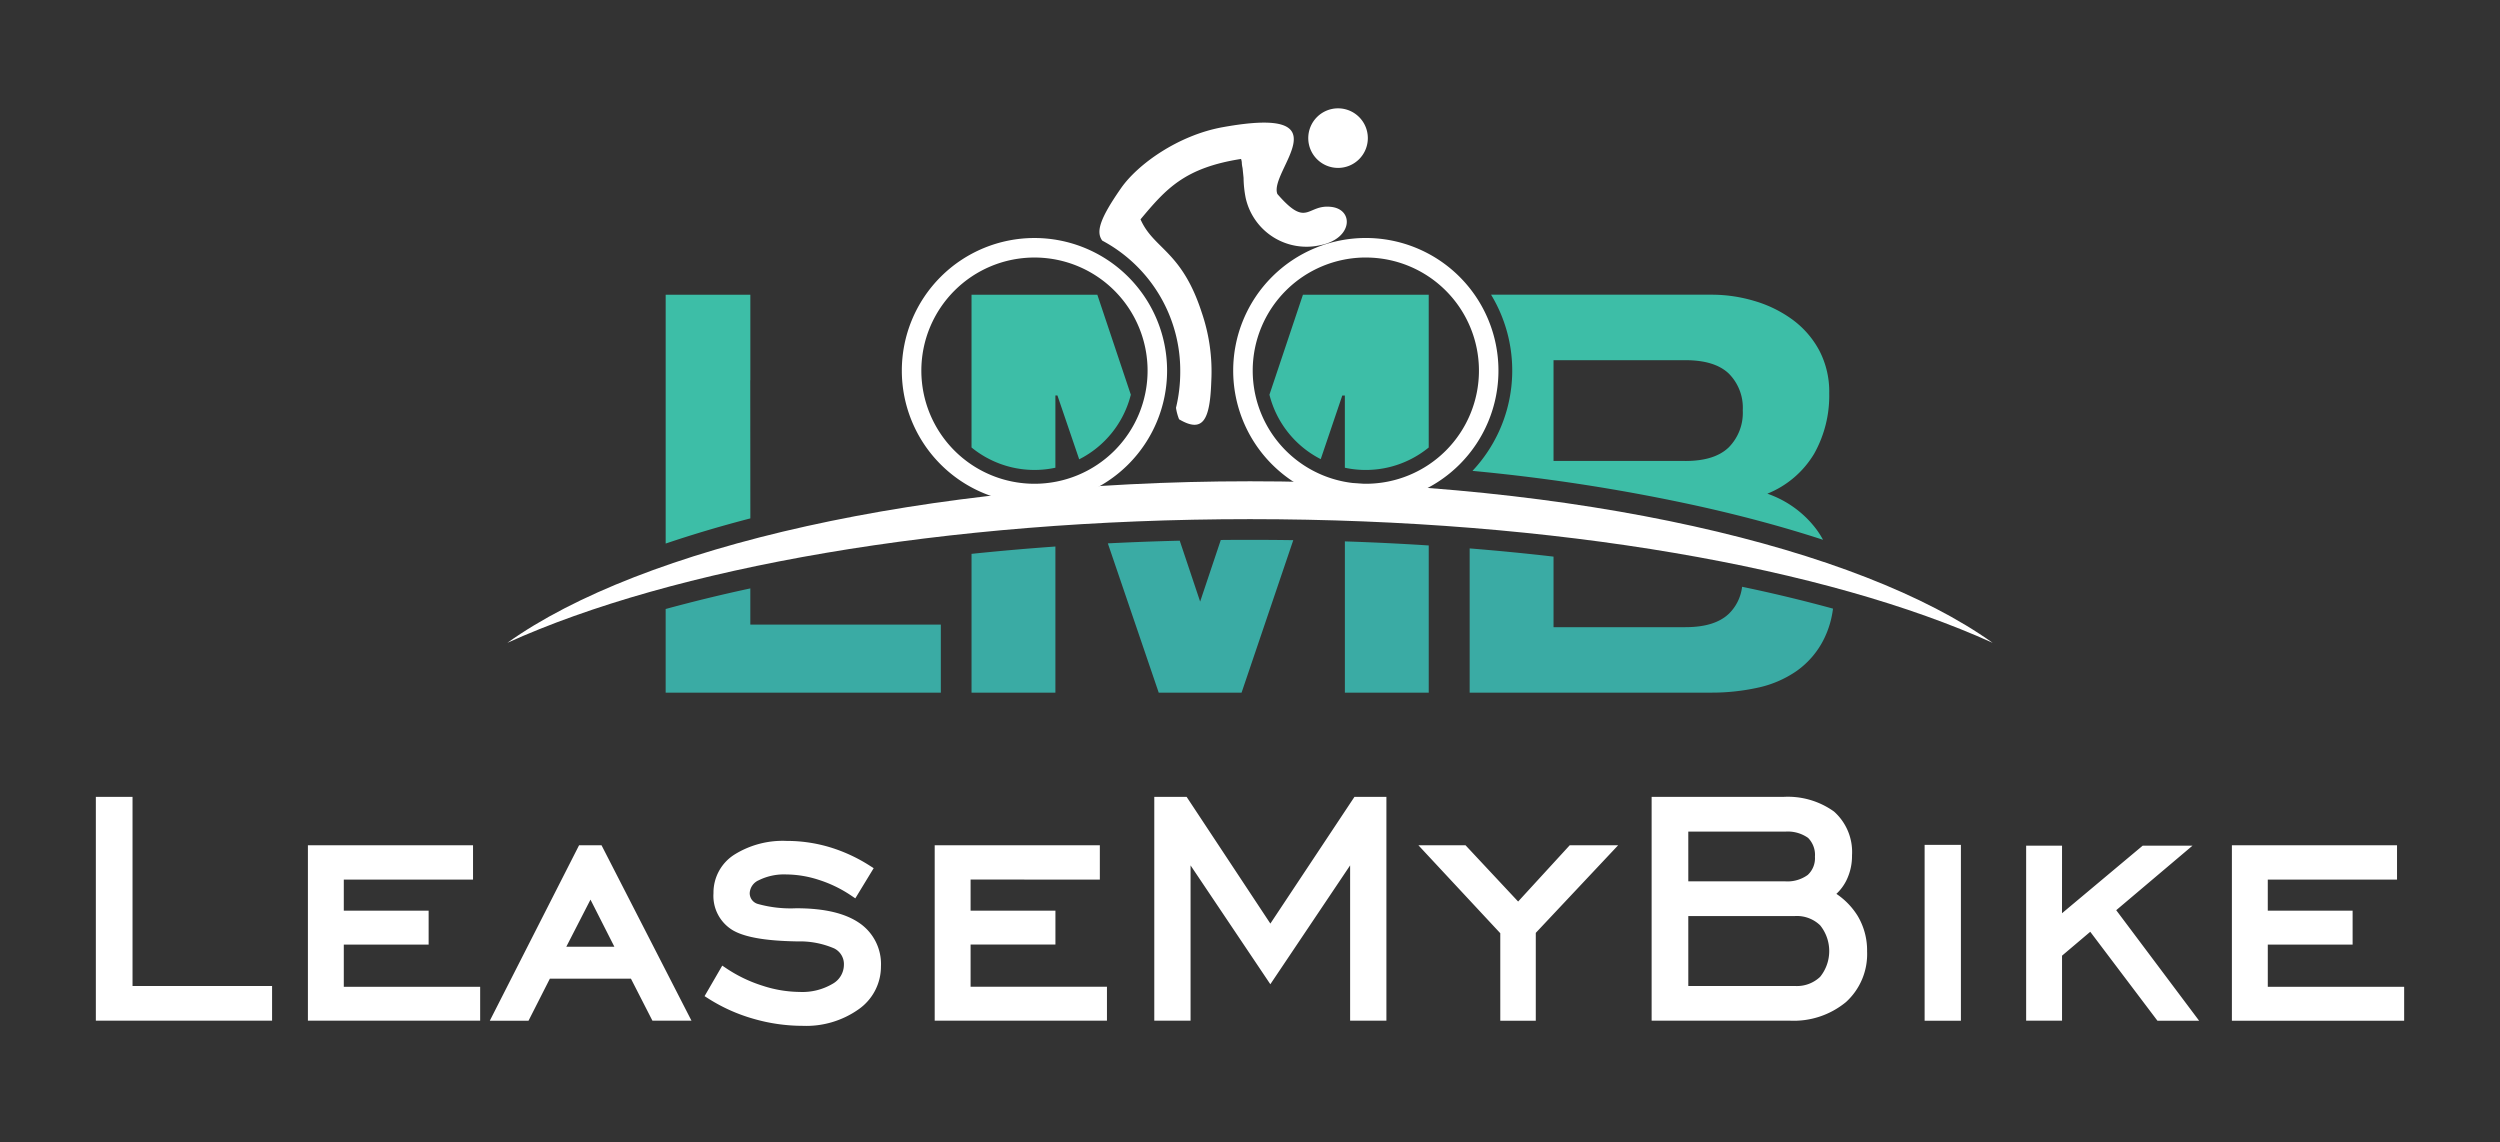 <svg xmlns="http://www.w3.org/2000/svg" xmlns:xlink="http://www.w3.org/1999/xlink" width="313" height="143" viewBox="0 0 313 143"><rect x="0" y="0" width="313" height="143" fill="#333333" stroke="none"/><defs><clipPath id="clip-path"><rect id="Rechteck_2" data-name="Rechteck 2" width="289" height="114.872" fill="none"></rect></clipPath><clipPath id="clip-LeaseMyBike_Logo_Footer_neg"><rect width="313" height="143"></rect></clipPath></defs><g id="LeaseMyBike_Logo_Footer_neg" clip-path="url(#clip-LeaseMyBike_Logo_Footer_neg)"><g id="Gruppe_42" data-name="Gruppe 42" transform="translate(12 13.564)"><g id="Gruppe_3" data-name="Gruppe 3" clip-path="url(#clip-path)"><path id="Pfad_6" data-name="Pfad 6" d="M88.051,53.34,88.04,36.046h.011V25.335h-10.6V56.488c3.538-1.2,7.11-2.244,10.589-3.148Zm134.3,2.676a11.076,11.076,0,0,0-.792-1.259,12.972,12.972,0,0,0-6.179-4.514,12.065,12.065,0,0,0,5.859-5,14.815,14.815,0,0,0,1.888-7.555,11.115,11.115,0,0,0-1.248-5.379,11.553,11.553,0,0,0-3.33-3.842,15.356,15.356,0,0,0-4.738-2.337,18.638,18.638,0,0,0-5.411-.8H180.789a18.336,18.336,0,0,1-2.328,22.058A233.555,233.555,0,0,1,206.7,51.786c4.97,1.1,10.329,2.491,15.649,4.23m-17.216-9.871H188.61V33.53h16.521q3.651,0,5.411,1.665a6.04,6.04,0,0,1,1.76,4.61,6.147,6.147,0,0,1-1.76,4.643q-1.762,1.7-5.411,1.7m-45.668-.227,2.7-7.97h.321v9.044a12.45,12.45,0,0,0,10.5-2.536V25.335H157.235L153.042,37.85a12.461,12.461,0,0,0,6.42,8.068m-33.219,1.074V37.949h.256l2.724,7.991a12.46,12.46,0,0,0,6.464-8.088l-4.193-12.516H115.743V44.457a12.45,12.45,0,0,0,10.5,2.536" transform="translate(-6.108 -1.998)" fill="#3dbea7" fill-rule="evenodd"></path><path id="Pfad_7" data-name="Pfad 7" d="M94.612,77.779H111.9V69.262H88.049V64.729q-5.335,1.145-10.6,2.579V77.779Zm31.632,0V59.486q-5.259.372-10.5.918V77.779Zm36.242-18.936V77.779h10.5V59.353q-5.249-.339-10.5-.509m-29.676.247,6.369,18.689h10.373l6.473-19.09q-2.711-.04-5.416-.041-1.828,0-3.659.018l-2.584,7.714-2.555-7.626q-4.5.109-9,.335m72.321,10.493H188.61V60.75q-5.235-.605-10.5-1.027V77.779H208.4a26.742,26.742,0,0,0,5.731-.609,13.493,13.493,0,0,0,4.93-2.113,10.739,10.739,0,0,0,3.426-4.034,11.837,11.837,0,0,0,1.113-3.761q-5.641-1.542-11.382-2.736a5.629,5.629,0,0,1-1.672,3.392q-1.762,1.665-5.411,1.664" transform="translate(-6.108 -4.625)" fill="#3aaba4" fill-rule="evenodd"></path><path id="Pfad_8" data-name="Pfad 8" d="M148.91,50.691c40.875,0,76.206,8.252,92.983,20.227-20.66-9.372-54.608-15.486-92.983-15.486S76.588,61.547,55.927,70.918C72.7,58.943,108.035,50.691,148.91,50.691" transform="translate(-4.411 -3.998)" fill="#fff" fill-rule="evenodd"></path><path id="Pfad_9" data-name="Pfad 9" d="M164.163,0a3.729,3.729,0,1,0,3.729,3.73A3.729,3.729,0,0,0,164.163,0m-19.9,38.932c3.03,1.791,3.869.035,4.029-4.757a22.8,22.8,0,0,0-1.2-8.626c-2.516-7.751-6-7.894-7.66-11.65,3.216-3.847,5.522-6.449,12.585-7.563a1.624,1.624,0,0,1,.1.566,4.056,4.056,0,0,0,.091.577l.125,1.221a13.855,13.855,0,0,0,.262,2.506,7.8,7.8,0,0,0,9.361,5.924c4.04-.81,4.225-4.456,1.362-4.791-3.1-.365-2.974,2.751-6.752-1.616C155.452,7.9,165.3-.456,149.718,2.361c-5.542,1-10.623,4.615-12.73,7.64-2.742,3.936-3.122,5.5-2.347,6.56A18.448,18.448,0,0,1,144.406,33a19.126,19.126,0,0,1-.533,4.494,6.285,6.285,0,0,0,.39,1.441m-18.11-20.256a14.162,14.162,0,1,1-14.161,14.162,14.161,14.161,0,0,1,14.161-14.162m0-2.444a16.605,16.605,0,1,1-16.605,16.605,16.605,16.605,0,0,1,16.605-16.605m41.488,2.444a14.162,14.162,0,1,1-14.162,14.162A14.161,14.161,0,0,1,167.64,18.676m0-2.444a16.605,16.605,0,1,1-16.605,16.605A16.605,16.605,0,0,1,167.64,16.232" transform="translate(-8.639 0)" fill="#fff" fill-rule="evenodd"></path><path id="Pfad_10" data-name="Pfad 10" d="M4.593,117.263H22.064v4.345H0V93.588H4.593Zm26.45-13.324v3.894H41.665v4.245H31.043v5.285H48.116v4.245H26.55V99.644H47.223v4.3Zm35.951,12.408H56.843l-2.671,5.262H49.325L60.5,99.644h2.811l11.263,21.964h-4.89Zm9.218,2.188,2.215-3.823.561.375a17.639,17.639,0,0,0,4.5,2.148,15.371,15.371,0,0,0,4.639.773,7.448,7.448,0,0,0,4.117-1.019,2.744,2.744,0,0,0,1.413-2.359,2.19,2.19,0,0,0-1.23-2.077,10.872,10.872,0,0,0-4.6-.871c-2.294-.044-6.053-.209-8.076-1.394a5.01,5.01,0,0,1-2.423-4.642,5.638,5.638,0,0,1,2.586-4.812A11.418,11.418,0,0,1,86.5,99.1a18.658,18.658,0,0,1,5.36.779,20.1,20.1,0,0,1,5,2.3l.525.333-2.3,3.779-.551-.371a15.714,15.714,0,0,0-4.008-1.94,13.425,13.425,0,0,0-4.076-.682,7.1,7.1,0,0,0-3.471.734,1.858,1.858,0,0,0-1.115,1.6A1.4,1.4,0,0,0,82.911,107a15.26,15.26,0,0,0,4.767.532c2.567,0,5.62.32,7.812,1.777a6.217,6.217,0,0,1,2.806,5.5,6.534,6.534,0,0,1-2.807,5.378,11.361,11.361,0,0,1-7.009,2.064,22.188,22.188,0,0,1-6.157-.885,21.388,21.388,0,0,1-5.6-2.506Zm33.306-14.6v3.894h10.622v4.245H109.518v5.285h17.073v4.245H105.024V99.644H125.7v4.3Zm37.532,5.514,10.528-15.865h4v28.02h-4.543v-19.44l-9.988,14.88-9.988-14.88v19.44h-4.543V93.588h4.052Zm28.785,1.207L165.583,99.644h5.9l6.587,7.046,6.459-7.046h6.062l-10.311,10.968v11h-4.444Zm42.078-4.928a9.078,9.078,0,0,1,2.663,2.754,8.421,8.421,0,0,1,1.184,4.448,8.11,8.11,0,0,1-2.645,6.347,10.27,10.27,0,0,1-7.031,2.328h-17.3V93.588H211.24a9.913,9.913,0,0,1,6.379,1.835,6.774,6.774,0,0,1,2.254,5.467,6.954,6.954,0,0,1-.7,3.145,5.871,5.871,0,0,1-1.265,1.7m11.055-6.138h4.543v22.014h-4.543Zm17.2,8.558,10.1-8.459H262.5l-9.55,8.077,10.378,13.838H258.11L249.7,110.475l-3.533,2.992v8.141h-4.493V99.693h4.493Zm25.764-4.213v3.894h10.621v4.245H271.927v5.285H289v4.245H267.433V99.644h20.674v4.3ZM58.9,112.35h6.021l-2.992-5.9Zm140.476,4.913h13.363a4.211,4.211,0,0,0,3.145-1.15,5.14,5.14,0,0,0,0-6.444,4.2,4.2,0,0,0-3.144-1.164H199.374Zm0-13.1H211.53a4.316,4.316,0,0,0,2.8-.806,2.837,2.837,0,0,0,.9-2.274,3.019,3.019,0,0,0-.859-2.362,4.391,4.391,0,0,0-2.841-.785H199.374Z" transform="translate(0 -7.381)" fill="#fff" fill-rule="evenodd"></path></g></g></g></svg>